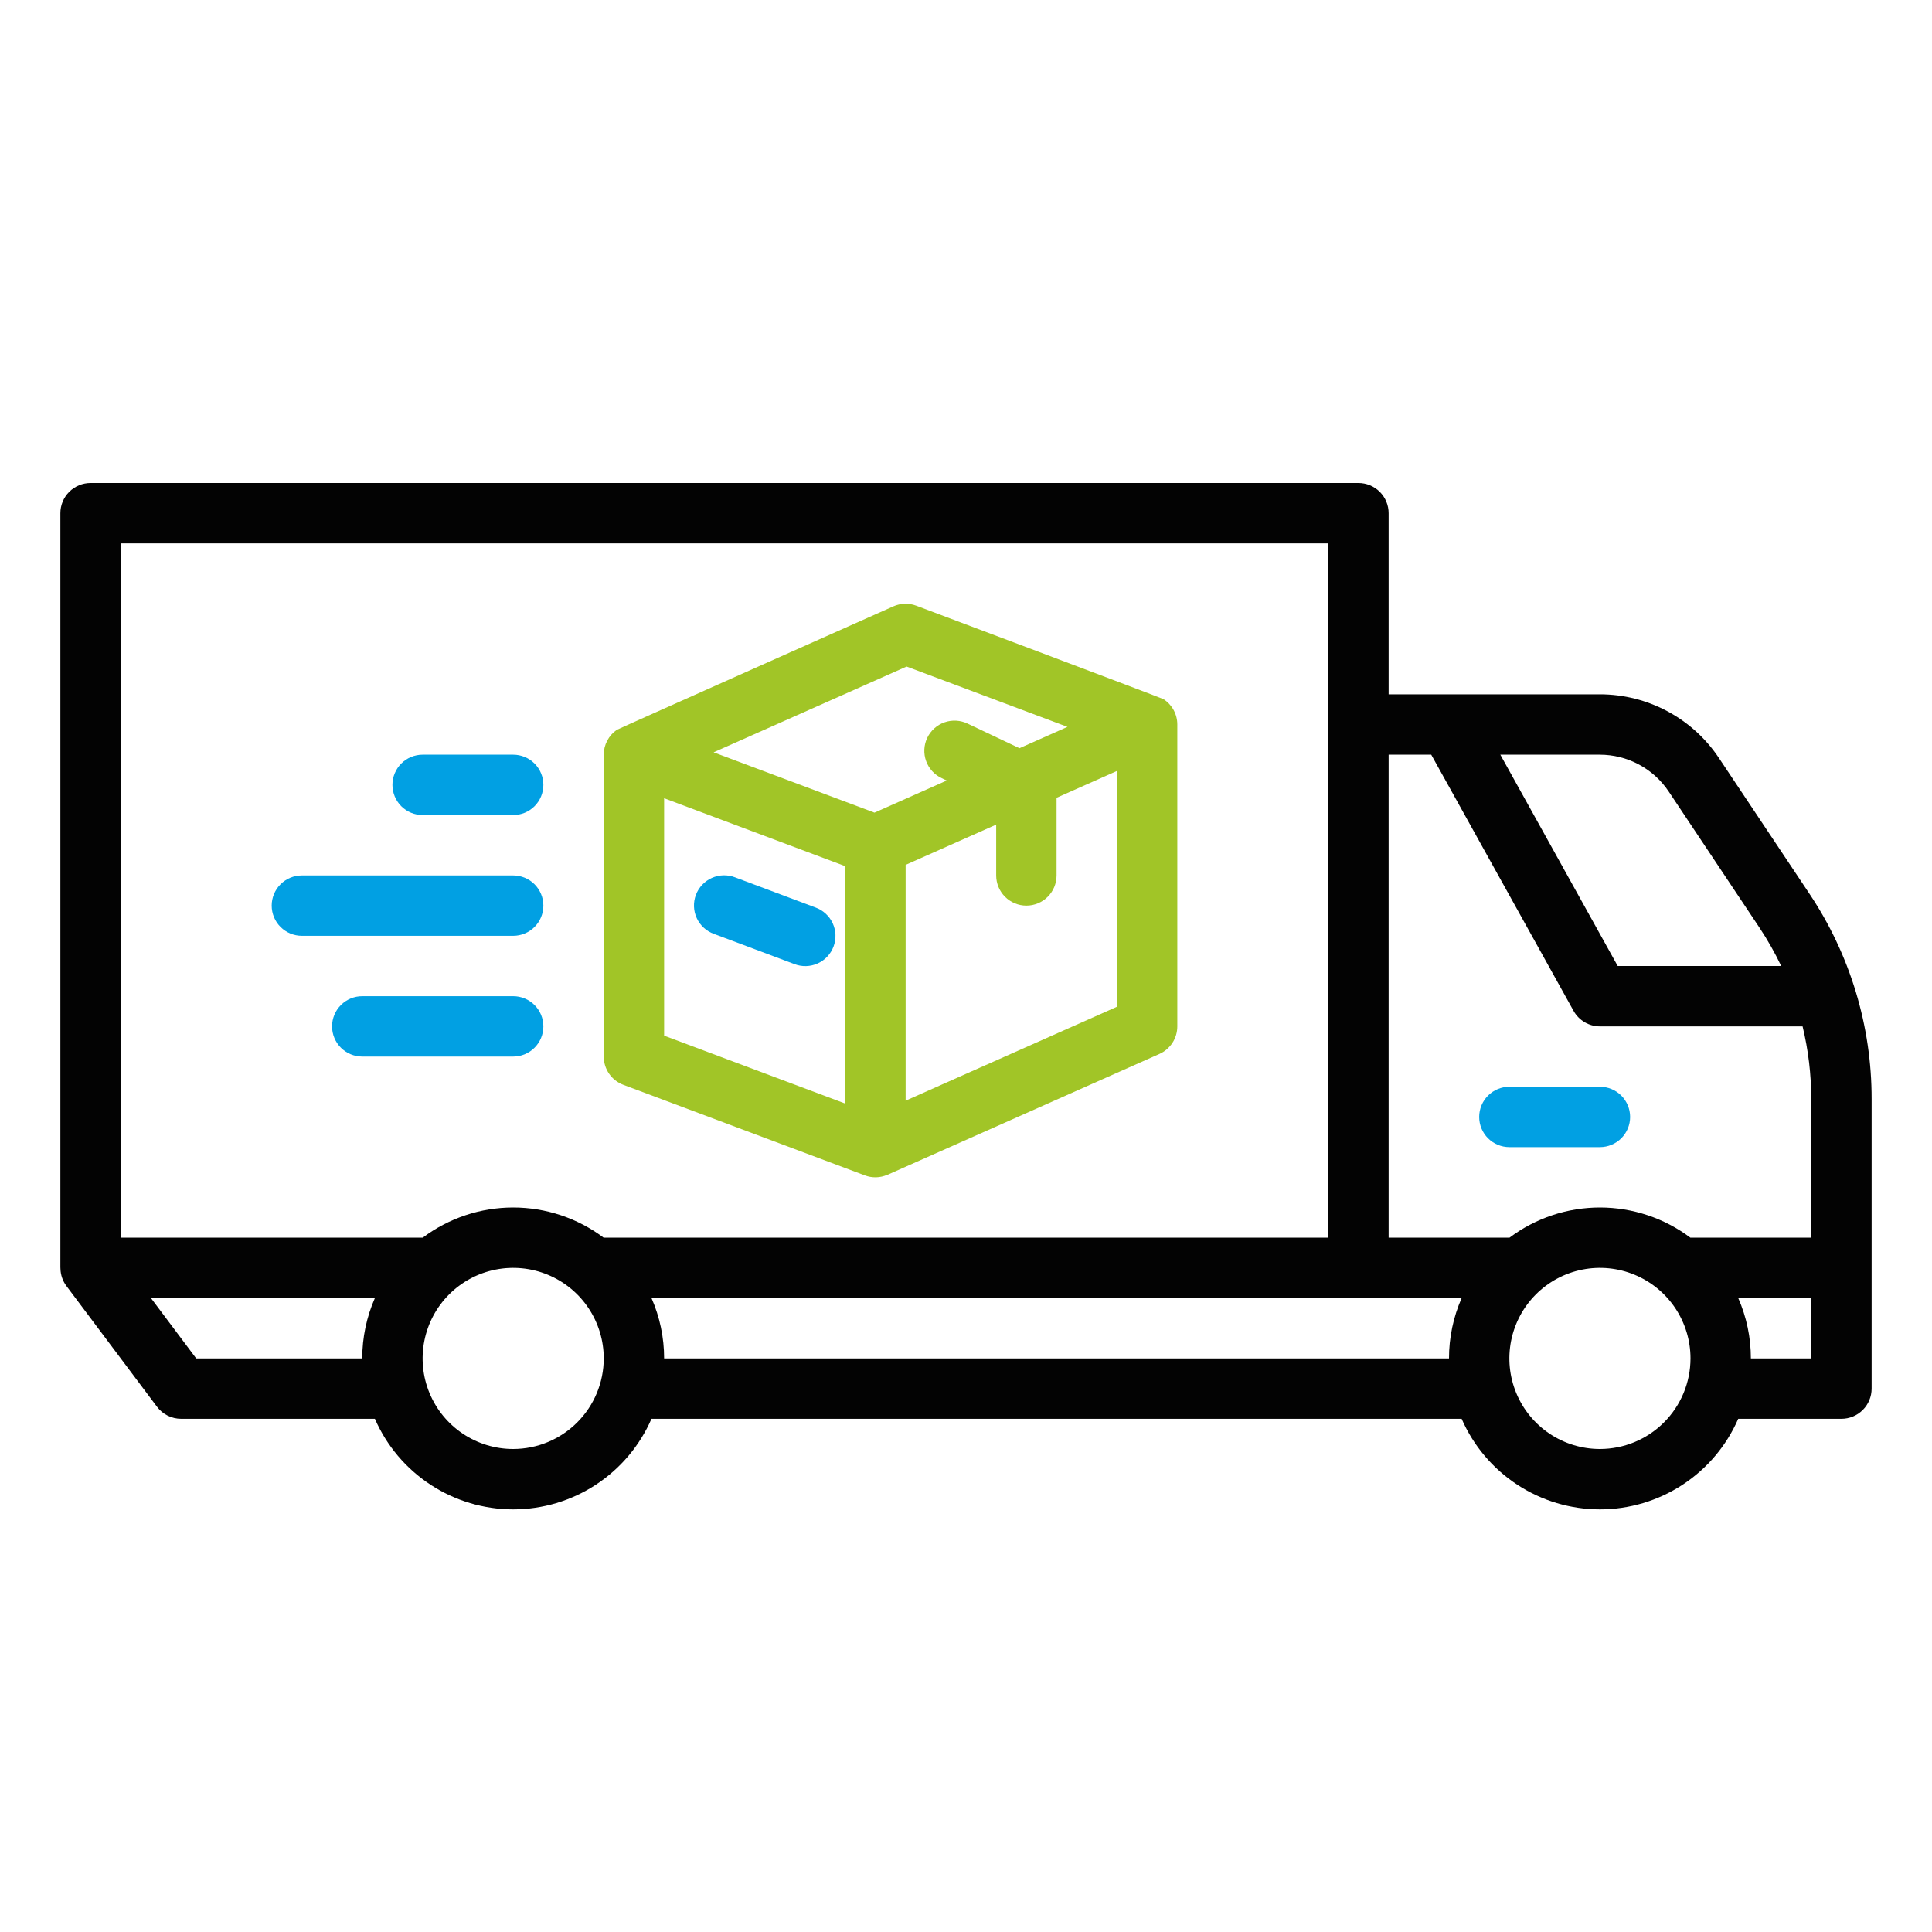 <?xml version="1.0" encoding="UTF-8"?>
<svg xmlns="http://www.w3.org/2000/svg" width="512" height="512" viewBox="0 0 512 512" fill="none">
  <path d="M455.562 200.922C452.097 195.712 447.396 191.44 441.88 188.487C436.363 185.535 430.201 183.993 423.944 184H368V136C368 133.878 367.157 131.843 365.657 130.343C364.157 128.843 362.122 128 360 128H24C21.878 128 19.843 128.843 18.343 130.343C16.843 131.843 16 133.878 16 136V335.82C16 335.97 16.014 336.12 16.022 336.264C16.07 337.902 16.62 339.486 17.6 340.8L41.6 372.8C42.345 373.794 43.311 374.6 44.422 375.155C45.533 375.711 46.758 376 48 376H99.35C102.461 383.133 107.586 389.203 114.096 393.466C120.606 397.729 128.218 400 136 400C143.782 400 151.394 397.729 157.904 393.466C164.414 389.203 169.539 383.133 172.65 376H387.35C390.461 383.133 395.586 389.203 402.096 393.466C408.606 397.729 416.218 400 424 400C431.782 400 439.394 397.729 445.904 393.466C452.414 389.203 457.539 383.133 460.65 376H488C490.122 376 492.157 375.157 493.657 373.657C495.157 372.157 496 370.122 496 368V291.25C496.019 271.9 490.291 252.98 479.541 236.89L455.562 200.922ZM442.25 209.8L466.228 245.768C468.406 249.036 470.348 252.455 472.038 256H428.707L397.6 200H423.948C427.57 199.997 431.137 200.89 434.33 202.6C437.524 204.31 440.244 206.784 442.25 209.8V209.8ZM379.293 200L417.007 267.885C417.7 269.132 418.714 270.171 419.943 270.895C421.173 271.618 422.573 272 424 272H477.706C479.228 278.304 479.998 284.765 480 291.25V328H447.974C441.06 322.807 432.648 319.999 424.001 319.999C415.354 319.999 406.942 322.807 400.028 328H368V200H379.293ZM352 144V328H159.972C153.058 322.807 144.646 319.999 135.999 319.999C127.352 319.999 118.94 322.807 112.026 328H32V144H352ZM52 360L40 344H99.35C97.137 349.044 95.996 354.492 96 360H52ZM136 384C131.253 384 126.613 382.592 122.666 379.955C118.72 377.318 115.643 373.57 113.827 369.184C112.01 364.799 111.535 359.973 112.461 355.318C113.387 350.662 115.673 346.386 119.029 343.029C122.386 339.673 126.662 337.387 131.318 336.461C135.973 335.535 140.799 336.01 145.184 337.827C149.57 339.643 153.318 342.72 155.955 346.666C158.592 350.613 160 355.253 160 360C159.993 366.363 157.462 372.463 152.962 376.962C148.463 381.462 142.363 383.993 136 384ZM176 360C176.004 354.492 174.863 349.044 172.65 344H387.35C385.137 349.044 383.996 354.492 384 360H176ZM424 384C419.253 384 414.613 382.592 410.666 379.955C406.72 377.318 403.643 373.57 401.827 369.184C400.01 364.799 399.535 359.973 400.461 355.318C401.387 350.662 403.673 346.386 407.029 343.029C410.386 339.673 414.662 337.387 419.318 336.461C423.973 335.535 428.799 336.01 433.184 337.827C437.57 339.643 441.318 342.72 443.955 346.666C446.592 350.613 448 355.253 448 360C447.993 366.363 445.462 372.463 440.962 376.962C436.463 381.462 430.363 383.993 424 384V384ZM464 360C464.004 354.492 462.863 349.044 460.65 344H480V360H464Z" fill="#030303" id="id_101"></path>
  <path d="M112 216H136C138.122 216 140.157 215.157 141.657 213.657C143.157 212.157 144 210.122 144 208C144 205.878 143.157 203.843 141.657 202.343C140.157 200.843 138.122 200 136 200H112C109.878 200 107.843 200.843 106.343 202.343C104.843 203.843 104 205.878 104 208C104 210.122 104.843 212.157 106.343 213.657C107.843 215.157 109.878 216 112 216V216Z" fill="#01a0e3" id="id_102"></path>
  <path d="M80 248H136C138.122 248 140.157 247.157 141.657 245.657C143.157 244.157 144 242.122 144 240C144 237.878 143.157 235.843 141.657 234.343C140.157 232.843 138.122 232 136 232H80C77.878 232 75.843 232.843 74.343 234.343C72.843 235.843 72 237.878 72 240C72 242.122 72.843 244.157 74.343 245.657C75.843 247.157 77.878 248 80 248V248Z" fill="#01a0e3" id="id_103"></path>
  <path d="M136 264H96C93.878 264 91.843 264.843 90.343 266.343C88.843 267.843 88 269.878 88 272C88 274.122 88.843 276.157 90.343 277.657C91.843 279.157 93.878 280 96 280H136C138.122 280 140.157 279.157 141.657 277.657C143.157 276.157 144 274.122 144 272C144 269.878 143.157 267.843 141.657 266.343C140.157 264.843 138.122 264 136 264Z" fill="#01a0e3" id="id_104"></path>
  <path d="M400 304H424C426.122 304 428.157 303.157 429.657 301.657C431.157 300.157 432 298.122 432 296C432 293.878 431.157 291.843 429.657 290.343C428.157 288.843 426.122 288 424 288H400C397.878 288 395.843 288.843 394.343 290.343C392.843 291.843 392 293.878 392 296C392 298.122 392.843 300.157 394.343 301.657C395.843 303.157 397.878 304 400 304Z" fill="#01a0e3" id="id_105"></path>
  <path d="M308.359 185.292C307.919 185.006 242.809 160.51 242.809 160.51C240.845 159.771 238.668 159.836 236.751 160.689C236.751 160.689 163.807 193.173 163.443 193.425C162.381 194.161 161.513 195.144 160.913 196.289C160.313 197.434 160 198.707 160 200V280C160 281.628 160.497 283.218 161.425 284.556C162.352 285.895 163.666 286.918 165.191 287.49L229.191 311.49C231.112 312.218 233.241 312.165 235.124 311.343C235.167 311.337 235.209 311.326 235.249 311.311L307.249 279.311C308.663 278.683 309.865 277.657 310.708 276.36C311.551 275.062 312 273.548 312 272V192C312 190.667 311.667 189.355 311.031 188.184C310.395 187.012 309.477 186.018 308.359 185.292V185.292ZM240.259 176.641L282.892 192.628L270.173 198.28L256.437 191.771C255.486 191.311 254.454 191.044 253.4 190.985C252.346 190.926 251.29 191.077 250.294 191.428C249.298 191.778 248.382 192.323 247.597 193.03C246.813 193.737 246.176 194.592 245.724 195.547C245.272 196.501 245.013 197.535 244.962 198.59C244.912 199.645 245.071 200.699 245.43 201.692C245.789 202.685 246.34 203.597 247.054 204.376C247.767 205.155 248.627 205.784 249.585 206.229L250.893 206.849L231.745 215.36L189.11 199.373L240.259 176.641ZM224 292.456L176 274.456V211.544L224 229.544V292.456ZM296 266.8L240 291.688V229.2L264 218.534V232C264 234.122 264.843 236.157 266.343 237.657C267.843 239.157 269.878 240 272 240C274.122 240 276.157 239.157 277.657 237.657C279.157 236.157 280 234.122 280 232V211.422L296 204.311V266.8Z" fill="#a1c527" id="id_106"></path>
  <path d="M189.191 247.49L210.524 255.49C211.51 255.871 212.562 256.053 213.619 256.026C214.676 255.998 215.718 255.761 216.682 255.328C217.647 254.896 218.517 254.276 219.241 253.505C219.965 252.735 220.529 251.828 220.9 250.838C221.271 249.848 221.443 248.794 221.404 247.737C221.366 246.681 221.118 245.642 220.676 244.682C220.234 243.721 219.605 242.858 218.827 242.142C218.049 241.426 217.137 240.871 216.143 240.51L194.809 232.51C193.822 232.126 192.769 231.942 191.711 231.968C190.652 231.995 189.61 232.231 188.643 232.663C187.677 233.095 186.806 233.715 186.08 234.486C185.355 235.258 184.79 236.165 184.419 237.157C184.047 238.148 183.876 239.203 183.915 240.261C183.954 241.319 184.202 242.359 184.646 243.32C185.09 244.281 185.721 245.145 186.501 245.861C187.281 246.576 188.195 247.13 189.191 247.49V247.49Z" fill="#01a0e3" id="id_107"></path>
</svg>
